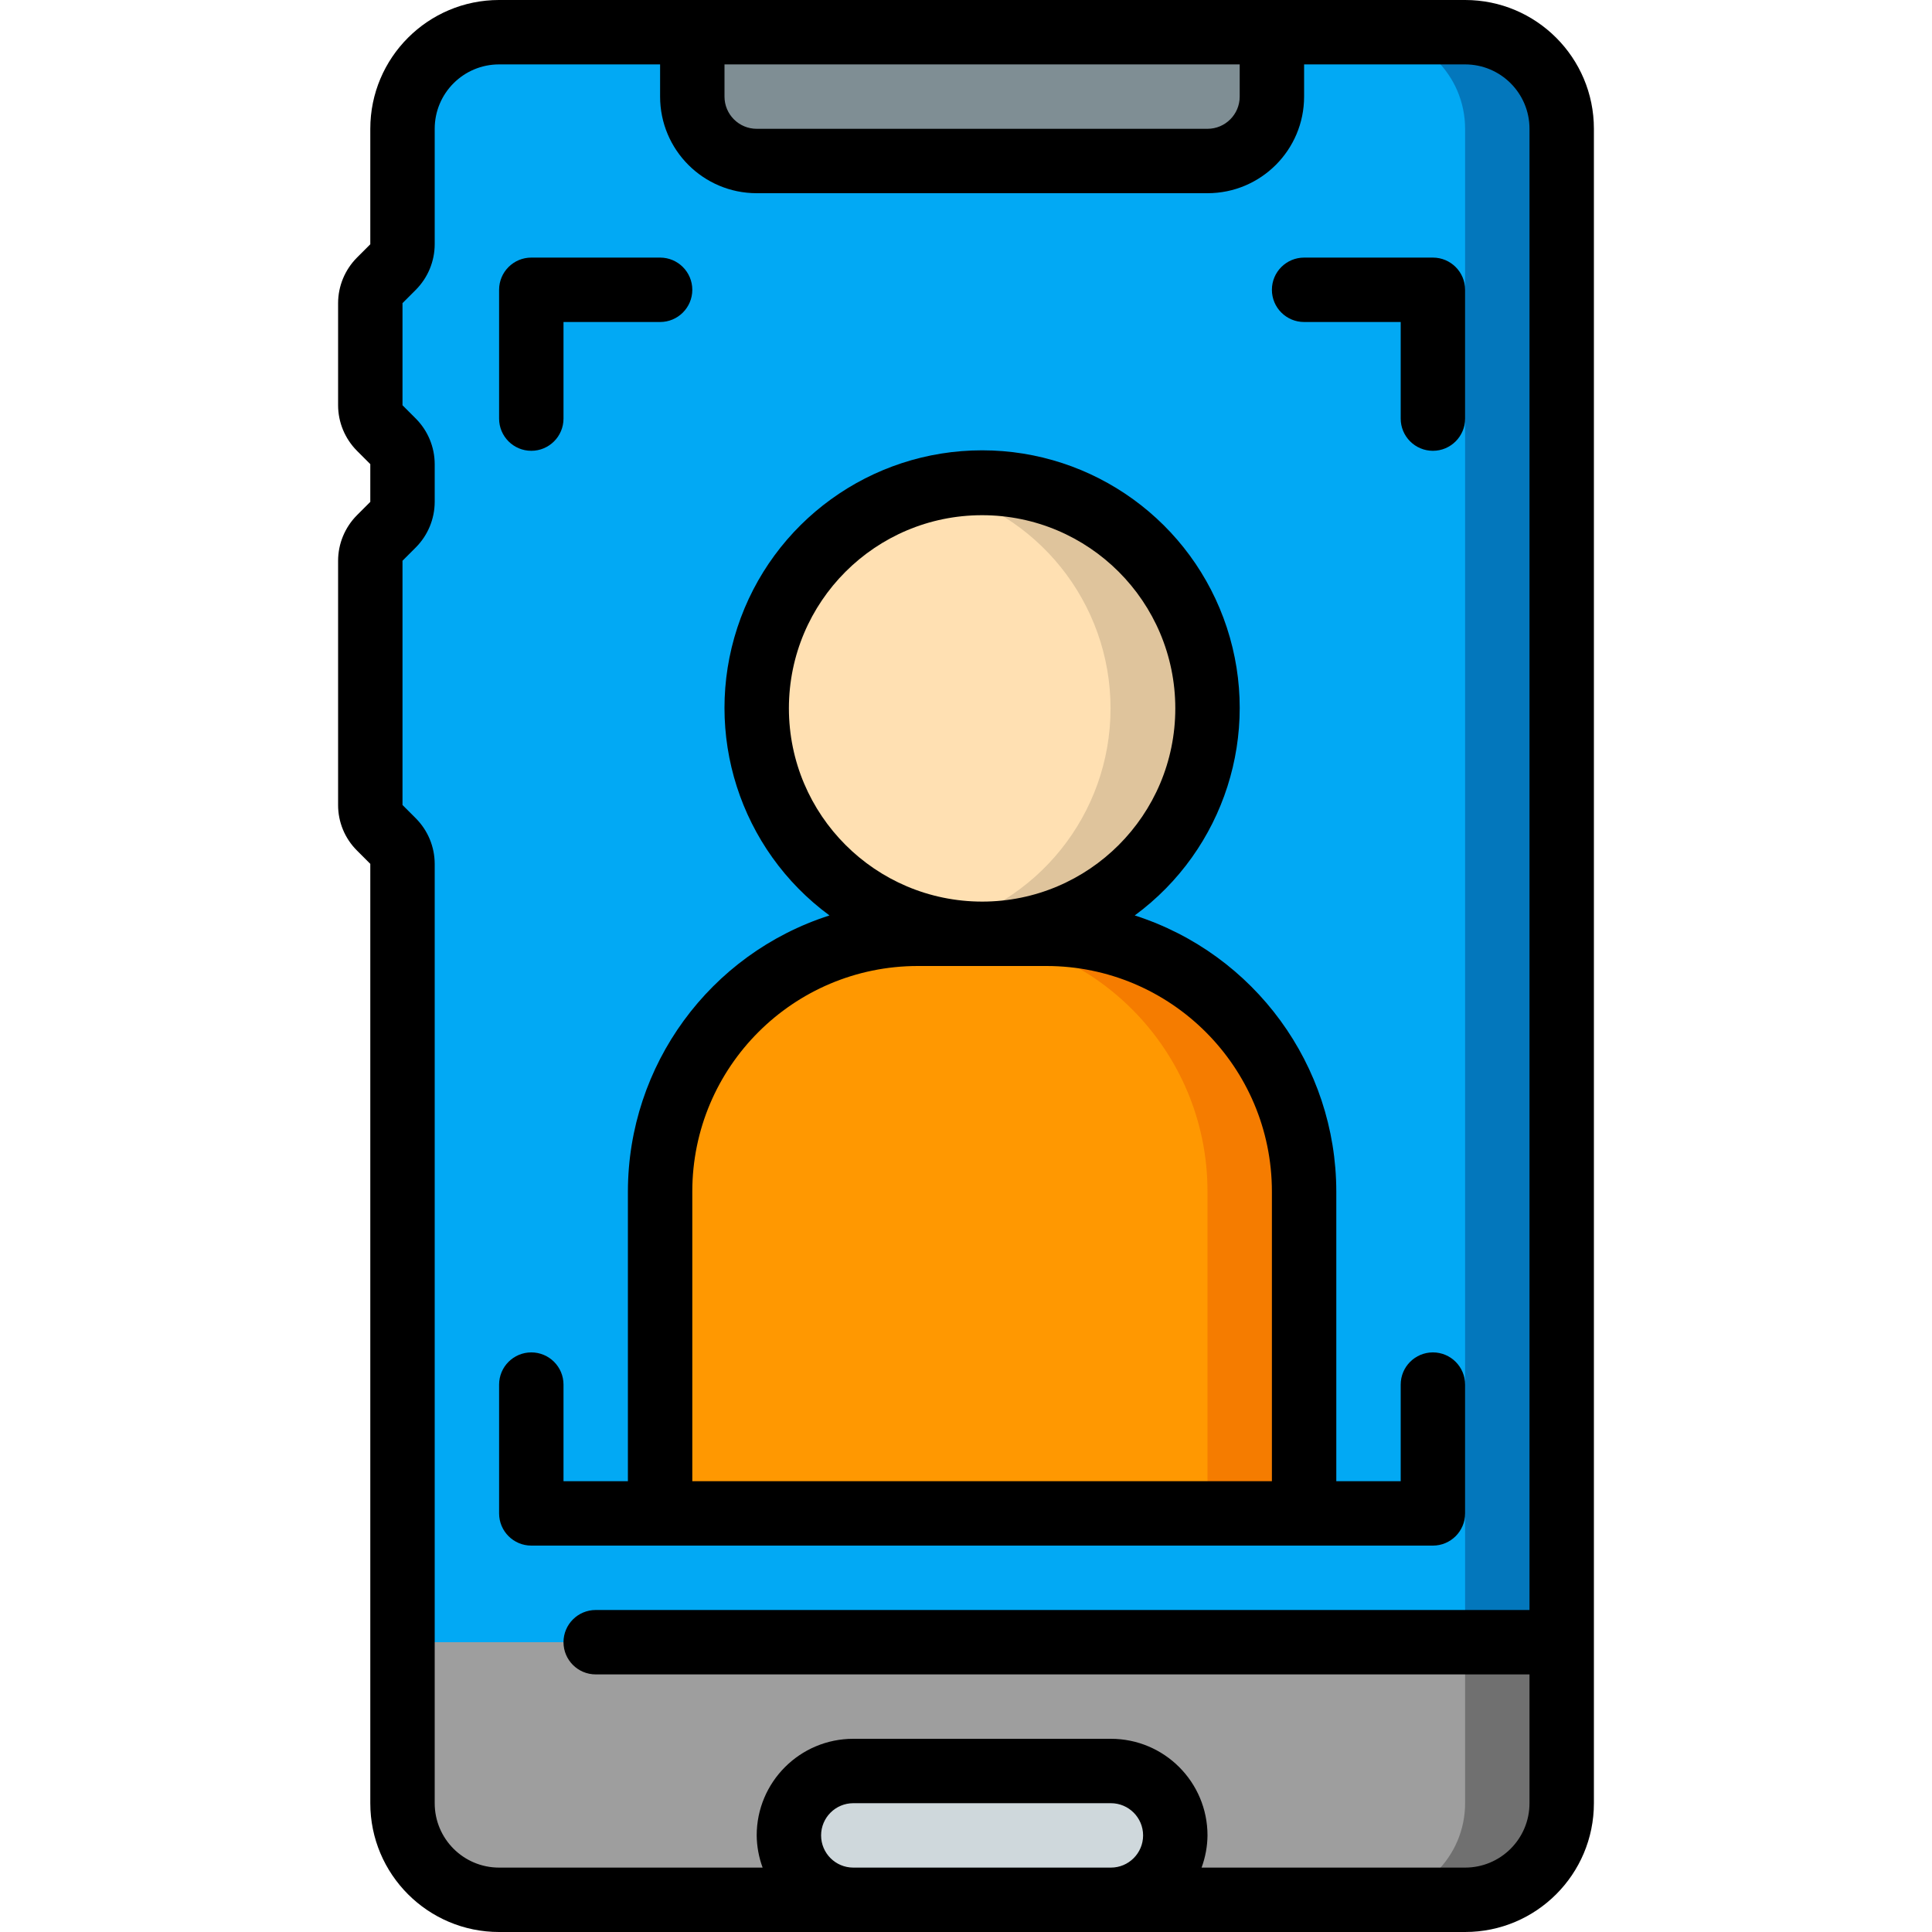 <svg height="512" viewBox="0 0 39 60" width="512" xmlns="http://www.w3.org/2000/svg"><g id="Page-1" fill="none" fill-rule="evenodd"><g id="055---Selfie" fill-rule="nonzero"><path id="Shape" d="m38 51v5c0 1.657-1.343 3-3 3h-30c-1.657 0-3-1.343-3-3v-5z" fill="#9e9e9e"/><path id="Shape" d="m38 4v47h-36v-24.17c-.002-.265-.106-.519-.29-.71l-.42-.41c-.184-.191-.288-.445-.29-.71v-7.59c.002-.262.106-.513.29-.7l.42-.42c.184-.187.288-.438.29-.7v-1.18c-.002-.262-.106-.513-.29-.7l-.42-.42c-.184-.187-.288-.438-.29-.7v-3.18c.002-.262.106-.513.29-.7l.42-.42c.184-.187.288-.438.29-.7v-3.59c0-1.657 1.343-3 3-3h30c1.657 0 3 1.343 3 3z" fill="#02a9f4"/><path id="Shape" d="m38 4v47h-3v-47c0-1.657-1.343-3-3-3h3c1.657 0 3 1.343 3 3z" fill="#0377bc"/><path id="Shape" d="m38 51v5c0 1.657-1.343 3-3 3h-3c1.657 0 3-1.343 3-3v-5z" fill="#707070"/><path id="Shape" d="m11 1h18v2c0 1.105-.895 2-2 2h-14c-1.105 0-2-.895-2-2z" fill="#7f8e94"/><rect id="Rectangle-path" fill="#cfd8dc" height="4" rx="2" width="12" x="14" y="55"/><path id="Shape" d="m30 37v10h-20v-10c0-4.418 3.582-8 8-8h4c4.418 0 8 3.582 8 8z" fill="#ff9801"/><path id="Shape" d="m22 29h-3c4.418 0 8 3.582 8 8v10h3v-10c0-4.418-3.582-8-8-8z" fill="#f57c00"/><circle id="Oval" cx="20" cy="22" fill="#ffe0b2" r="7"/><path id="Shape" d="m20 15c-.504.001-1.007.056-1.5.165 3.206.709 5.489 3.551 5.489 6.835s-2.283 6.126-5.489 6.835c2.621.579 5.343-.391 7.006-2.498 1.663-2.107 1.974-4.98.802-7.395-1.173-2.415-3.623-3.946-6.308-3.942z" fill="#dfc49c"/><g fill="#000"><path id="Shape" d="m5 60h30c2.209 0 4-1.791 4-4v-52c0-2.209-1.791-4-4-4h-30c-2.209 0-4 1.791-4 4v3.586l-.414.414c-.374.376-.585.884-.586 1.414v3.172c.001.53.212 1.038.586 1.414l.414.414v1.172l-.414.414c-.374.376-.585.884-.586 1.414v7.586c-.001.531.21 1.04.586 1.414l.414.414v29.172c0 2.209 1.791 4 4 4zm11-2c-.552 0-1-.448-1-1s.448-1 1-1h8c.552 0 1 .448 1 1s-.448 1-1 1zm12-56v1c0 .552-.448 1-1 1h-14c-.552 0-1-.448-1-1v-1zm-26 15.414.414-.414c.374-.376.585-.884.586-1.414v-1.172c-.001-.53-.212-1.038-.586-1.414l-.414-.414v-3.172l.414-.414c.374-.376.585-.884.586-1.414v-3.586c0-1.105.895-2 2-2h5v1c0 1.657 1.343 3 3 3h14c1.657 0 3-1.343 3-3v-1h5c1.105 0 2 .895 2 2v46h-29c-.552 0-1 .448-1 1s.448 1 1 1h29v4c0 1.105-.895 2-2 2h-8.184c.118-.32.181-.659.184-1 0-1.657-1.343-3-3-3h-8c-1.657 0-3 1.343-3 3 .003.341.066.68.184 1h-8.184c-1.105 0-2-.895-2-2v-29.172c-.001-.53-.212-1.038-.586-1.414l-.414-.414z"/><path id="Shape" d="m6 14c.552 0 1-.448 1-1v-3h3c.552 0 1-.448 1-1s-.448-1-1-1h-4c-.552 0-1 .448-1 1v4c0 .552.448 1 1 1z"/><path id="Shape" d="m30 10h3v3c0 .552.448 1 1 1s1-.448 1-1v-4c0-.552-.448-1-1-1h-4c-.552 0-1 .448-1 1s.448 1 1 1z"/><path id="Shape" d="m6 48h28c.552 0 1-.448 1-1v-4c0-.552-.448-1-1-1s-1 .448-1 1v3h-2v-9c-.006-3.913-2.535-7.375-6.26-8.57 2.785-2.048 3.939-5.654 2.861-8.939-1.078-3.285-4.144-5.506-7.601-5.506s-6.523 2.221-7.601 5.506c-1.078 3.285.076 6.891 2.861 8.939-3.725 1.195-6.254 4.657-6.26 8.57v9h-2v-3c0-.552-.448-1-1-1s-1 .448-1 1v4c0 .552.448 1 1 1zm8-26c0-3.314 2.686-6 6-6s6 2.686 6 6-2.686 6-6 6c-3.312-.003-5.997-2.688-6-6zm-3 15c.004-3.864 3.136-6.996 7-7h4c3.864.004 6.996 3.136 7 7v9h-18z"/></g></g></g></svg>